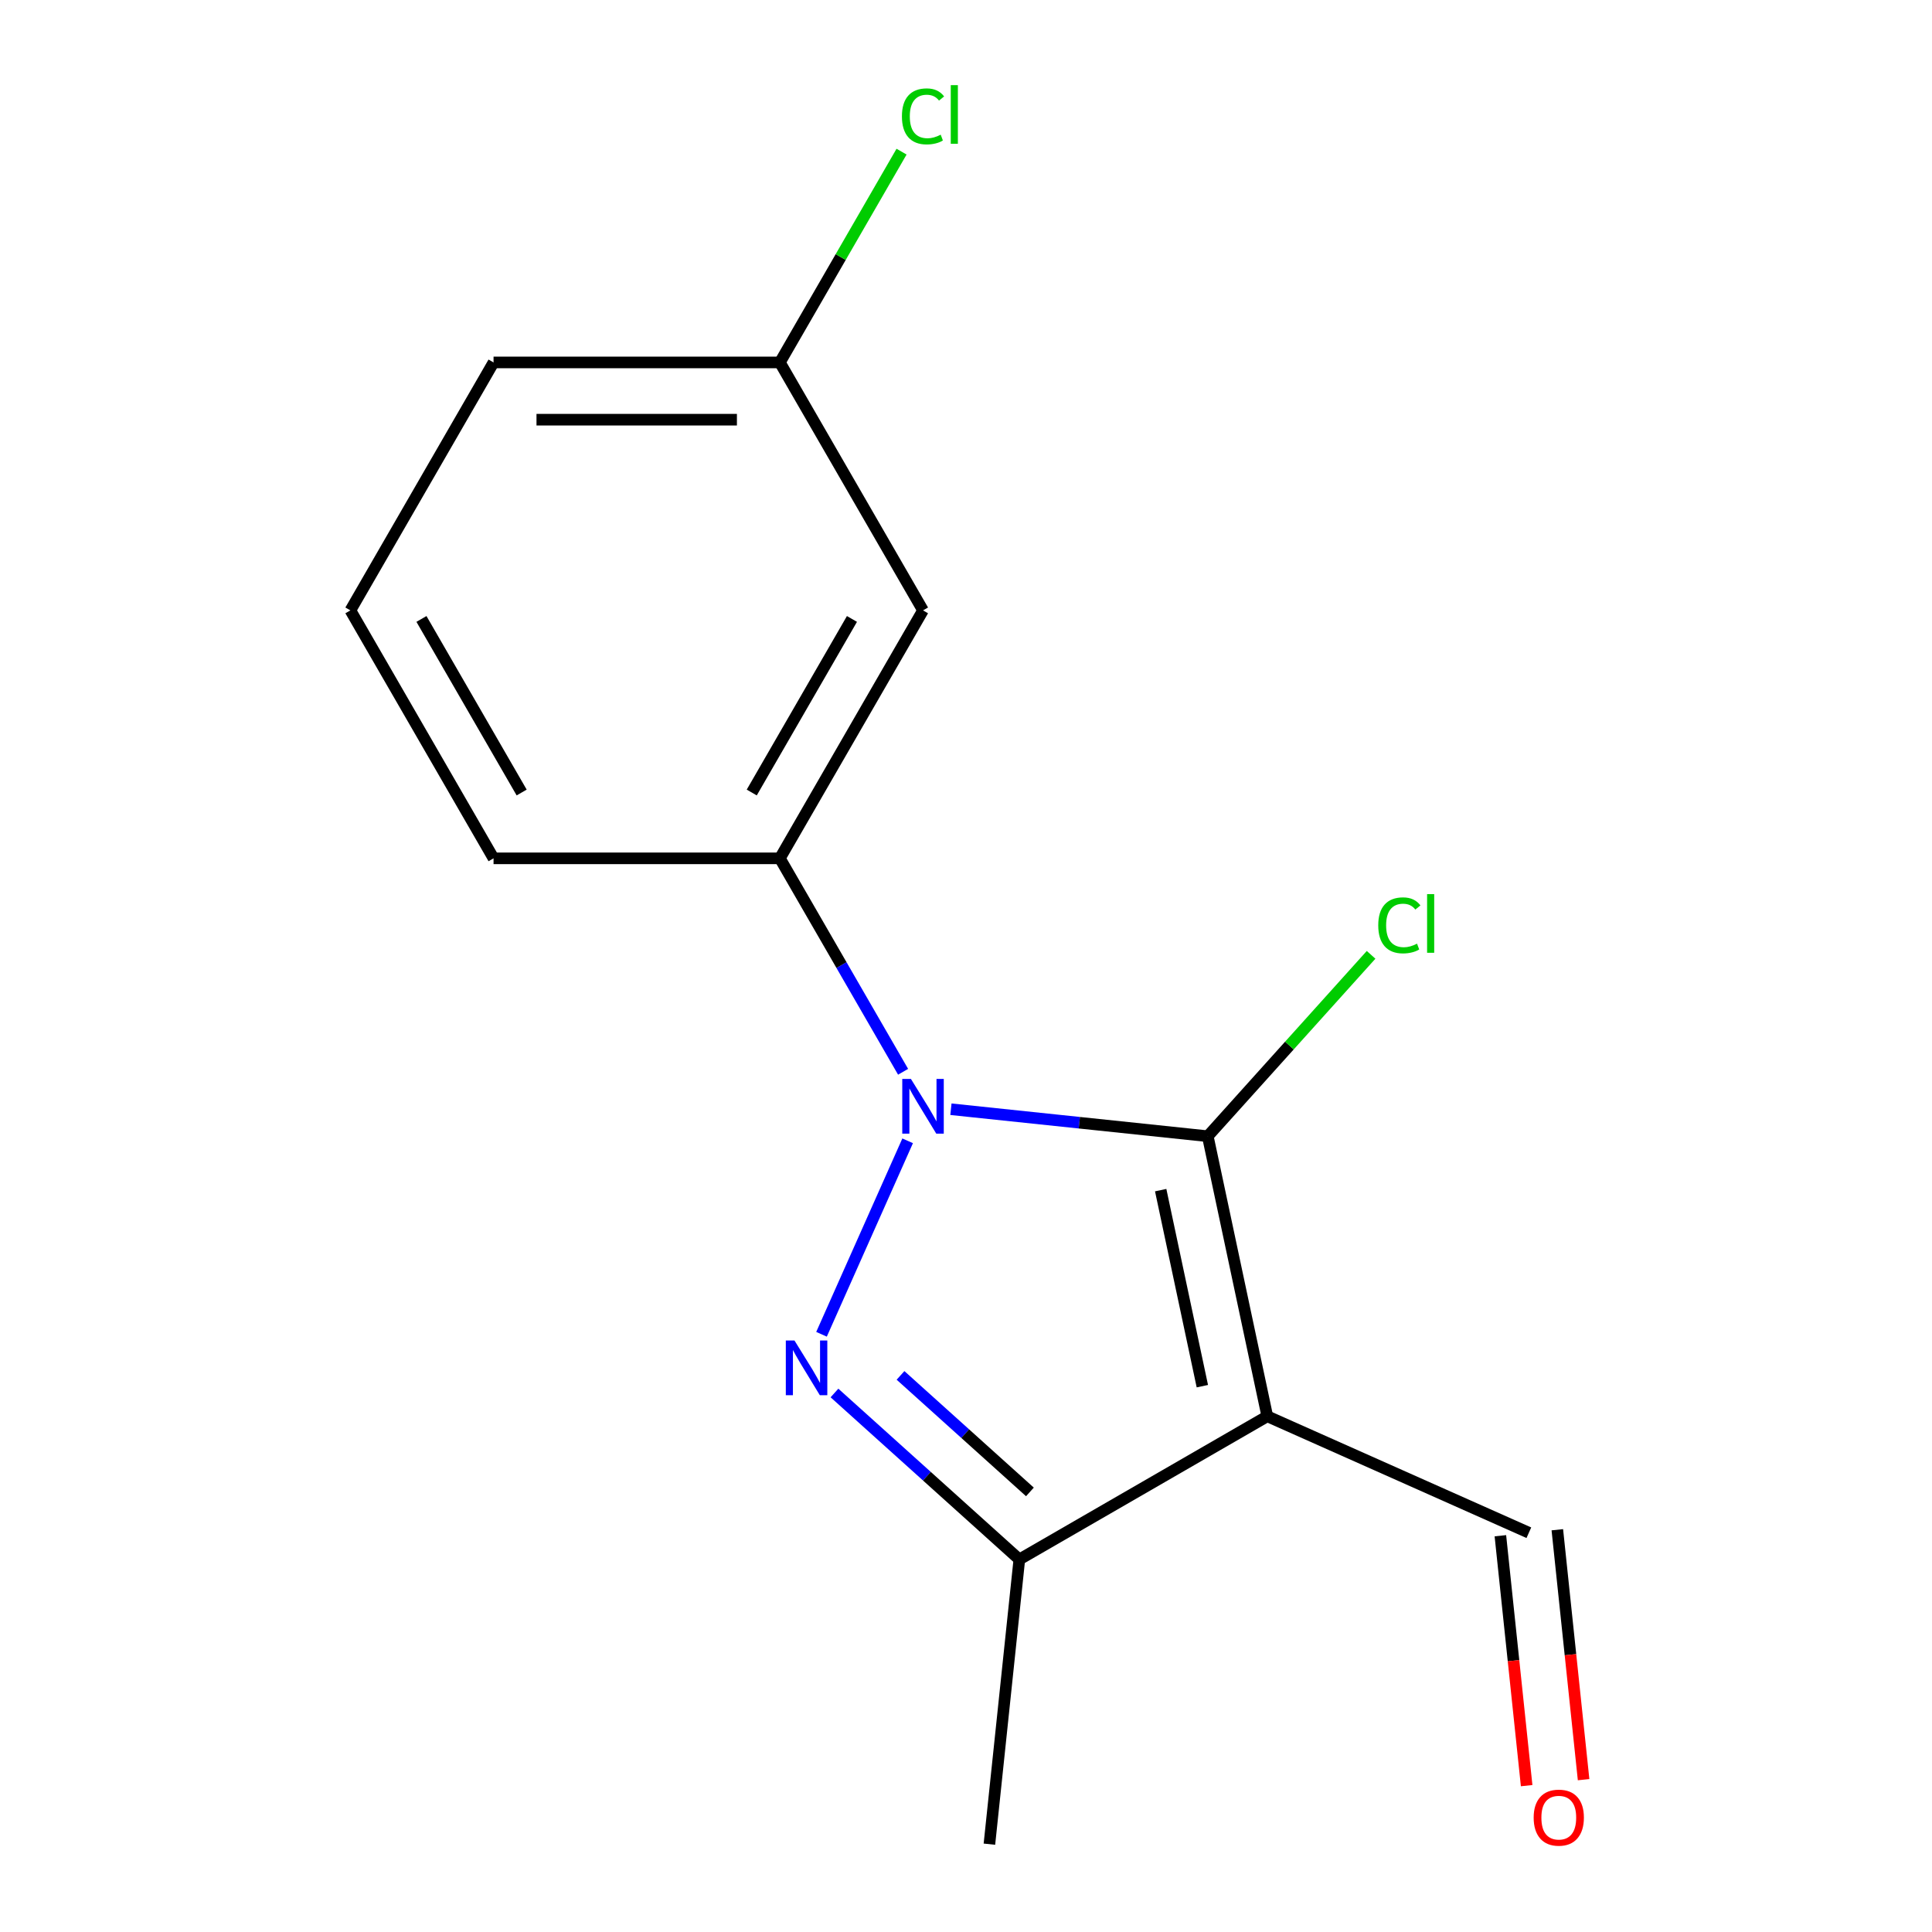 <?xml version='1.0' encoding='iso-8859-1'?>
<svg version='1.1' baseProfile='full'
              xmlns='http://www.w3.org/2000/svg'
                      xmlns:rdkit='http://www.rdkit.org/xml'
                      xmlns:xlink='http://www.w3.org/1999/xlink'
                  xml:space='preserve'
width='1000px' height='1000px' viewBox='0 0 1000 1000'>
<!-- END OF HEADER -->
<rect style='opacity:1.0;fill:#FFFFFF;stroke:none' width='1000' height='1000' x='0' y='0'> </rect>
<path class='bond-0' d='M 492.198,574.134 L 558.667,581.12' style='fill:none;fill-rule:evenodd;stroke:#0000FF;stroke-width:6px;stroke-linecap:butt;stroke-linejoin:miter;stroke-opacity:1' />
<path class='bond-0' d='M 558.667,581.12 L 625.137,588.107' style='fill:none;fill-rule:evenodd;stroke:#000000;stroke-width:6px;stroke-linecap:butt;stroke-linejoin:miter;stroke-opacity:1' />
<path class='bond-1' d='M 469.799,590.481 L 425.213,690.623' style='fill:none;fill-rule:evenodd;stroke:#0000FF;stroke-width:6px;stroke-linecap:butt;stroke-linejoin:miter;stroke-opacity:1' />
<path class='bond-4' d='M 467.439,554.751 L 435.547,499.513' style='fill:none;fill-rule:evenodd;stroke:#0000FF;stroke-width:6px;stroke-linecap:butt;stroke-linejoin:miter;stroke-opacity:1' />
<path class='bond-4' d='M 435.547,499.513 L 403.655,444.275' style='fill:none;fill-rule:evenodd;stroke:#000000;stroke-width:6px;stroke-linecap:butt;stroke-linejoin:miter;stroke-opacity:1' />
<path class='bond-2' d='M 625.137,588.107 L 655.949,733.064' style='fill:none;fill-rule:evenodd;stroke:#000000;stroke-width:6px;stroke-linecap:butt;stroke-linejoin:miter;stroke-opacity:1' />
<path class='bond-2' d='M 600.767,616.013 L 622.335,717.483' style='fill:none;fill-rule:evenodd;stroke:#000000;stroke-width:6px;stroke-linecap:butt;stroke-linejoin:miter;stroke-opacity:1' />
<path class='bond-7' d='M 625.137,588.107 L 667.406,541.163' style='fill:none;fill-rule:evenodd;stroke:#000000;stroke-width:6px;stroke-linecap:butt;stroke-linejoin:miter;stroke-opacity:1' />
<path class='bond-7' d='M 667.406,541.163 L 709.674,494.218' style='fill:none;fill-rule:evenodd;stroke:#00CC00;stroke-width:6px;stroke-linecap:butt;stroke-linejoin:miter;stroke-opacity:1' />
<path class='bond-3' d='M 431.921,721.006 L 479.764,764.084' style='fill:none;fill-rule:evenodd;stroke:#0000FF;stroke-width:6px;stroke-linecap:butt;stroke-linejoin:miter;stroke-opacity:1' />
<path class='bond-3' d='M 479.764,764.084 L 527.607,807.162' style='fill:none;fill-rule:evenodd;stroke:#000000;stroke-width:6px;stroke-linecap:butt;stroke-linejoin:miter;stroke-opacity:1' />
<path class='bond-3' d='M 466.107,711.903 L 499.597,742.058' style='fill:none;fill-rule:evenodd;stroke:#0000FF;stroke-width:6px;stroke-linecap:butt;stroke-linejoin:miter;stroke-opacity:1' />
<path class='bond-3' d='M 499.597,742.058 L 533.087,772.212' style='fill:none;fill-rule:evenodd;stroke:#000000;stroke-width:6px;stroke-linecap:butt;stroke-linejoin:miter;stroke-opacity:1' />
<path class='bond-6' d='M 655.949,733.064 L 791.332,793.34' style='fill:none;fill-rule:evenodd;stroke:#000000;stroke-width:6px;stroke-linecap:butt;stroke-linejoin:miter;stroke-opacity:1' />
<path class='bond-15' d='M 655.949,733.064 L 527.607,807.162' style='fill:none;fill-rule:evenodd;stroke:#000000;stroke-width:6px;stroke-linecap:butt;stroke-linejoin:miter;stroke-opacity:1' />
<path class='bond-11' d='M 527.607,807.162 L 512.117,954.545' style='fill:none;fill-rule:evenodd;stroke:#000000;stroke-width:6px;stroke-linecap:butt;stroke-linejoin:miter;stroke-opacity:1' />
<path class='bond-5' d='M 403.655,444.275 L 477.753,315.934' style='fill:none;fill-rule:evenodd;stroke:#000000;stroke-width:6px;stroke-linecap:butt;stroke-linejoin:miter;stroke-opacity:1' />
<path class='bond-5' d='M 389.102,410.204 L 440.97,320.365' style='fill:none;fill-rule:evenodd;stroke:#000000;stroke-width:6px;stroke-linecap:butt;stroke-linejoin:miter;stroke-opacity:1' />
<path class='bond-12' d='M 403.655,444.275 L 255.46,444.275' style='fill:none;fill-rule:evenodd;stroke:#000000;stroke-width:6px;stroke-linecap:butt;stroke-linejoin:miter;stroke-opacity:1' />
<path class='bond-9' d='M 477.753,315.934 L 403.655,187.593' style='fill:none;fill-rule:evenodd;stroke:#000000;stroke-width:6px;stroke-linecap:butt;stroke-linejoin:miter;stroke-opacity:1' />
<path class='bond-8' d='M 776.594,794.89 L 783.392,859.569' style='fill:none;fill-rule:evenodd;stroke:#000000;stroke-width:6px;stroke-linecap:butt;stroke-linejoin:miter;stroke-opacity:1' />
<path class='bond-8' d='M 783.392,859.569 L 790.19,924.248' style='fill:none;fill-rule:evenodd;stroke:#FF0000;stroke-width:6px;stroke-linecap:butt;stroke-linejoin:miter;stroke-opacity:1' />
<path class='bond-8' d='M 806.07,791.791 L 812.868,856.471' style='fill:none;fill-rule:evenodd;stroke:#000000;stroke-width:6px;stroke-linecap:butt;stroke-linejoin:miter;stroke-opacity:1' />
<path class='bond-8' d='M 812.868,856.471 L 819.666,921.15' style='fill:none;fill-rule:evenodd;stroke:#FF0000;stroke-width:6px;stroke-linecap:butt;stroke-linejoin:miter;stroke-opacity:1' />
<path class='bond-10' d='M 403.655,187.593 L 435.149,133.044' style='fill:none;fill-rule:evenodd;stroke:#000000;stroke-width:6px;stroke-linecap:butt;stroke-linejoin:miter;stroke-opacity:1' />
<path class='bond-10' d='M 435.149,133.044 L 466.642,78.496' style='fill:none;fill-rule:evenodd;stroke:#00CC00;stroke-width:6px;stroke-linecap:butt;stroke-linejoin:miter;stroke-opacity:1' />
<path class='bond-16' d='M 403.655,187.593 L 255.46,187.593' style='fill:none;fill-rule:evenodd;stroke:#000000;stroke-width:6px;stroke-linecap:butt;stroke-linejoin:miter;stroke-opacity:1' />
<path class='bond-16' d='M 381.426,217.232 L 277.689,217.232' style='fill:none;fill-rule:evenodd;stroke:#000000;stroke-width:6px;stroke-linecap:butt;stroke-linejoin:miter;stroke-opacity:1' />
<path class='bond-13' d='M 255.46,444.275 L 181.362,315.934' style='fill:none;fill-rule:evenodd;stroke:#000000;stroke-width:6px;stroke-linecap:butt;stroke-linejoin:miter;stroke-opacity:1' />
<path class='bond-13' d='M 270.013,410.204 L 218.145,320.365' style='fill:none;fill-rule:evenodd;stroke:#000000;stroke-width:6px;stroke-linecap:butt;stroke-linejoin:miter;stroke-opacity:1' />
<path class='bond-14' d='M 181.362,315.934 L 255.46,187.593' style='fill:none;fill-rule:evenodd;stroke:#000000;stroke-width:6px;stroke-linecap:butt;stroke-linejoin:miter;stroke-opacity:1' />
<path  class='atom-0' d='M 471.493 558.456
L 480.773 573.456
Q 481.693 574.936, 483.173 577.616
Q 484.653 580.296, 484.733 580.456
L 484.733 558.456
L 488.493 558.456
L 488.493 586.776
L 484.613 586.776
L 474.653 570.376
Q 473.493 568.456, 472.253 566.256
Q 471.053 564.056, 470.693 563.376
L 470.693 586.776
L 467.013 586.776
L 467.013 558.456
L 471.493 558.456
' fill='#0000FF'/>
<path  class='atom-2' d='M 411.217 693.839
L 420.497 708.839
Q 421.417 710.319, 422.897 712.999
Q 424.377 715.679, 424.457 715.839
L 424.457 693.839
L 428.217 693.839
L 428.217 722.159
L 424.337 722.159
L 414.377 705.759
Q 413.217 703.839, 411.977 701.639
Q 410.777 699.439, 410.417 698.759
L 410.417 722.159
L 406.737 722.159
L 406.737 693.839
L 411.217 693.839
' fill='#0000FF'/>
<path  class='atom-8' d='M 713.379 478.956
Q 713.379 471.916, 716.659 468.236
Q 719.979 464.516, 726.259 464.516
Q 732.099 464.516, 735.219 468.636
L 732.579 470.796
Q 730.299 467.796, 726.259 467.796
Q 721.979 467.796, 719.699 470.676
Q 717.459 473.516, 717.459 478.956
Q 717.459 484.556, 719.779 487.436
Q 722.139 490.316, 726.699 490.316
Q 729.819 490.316, 733.459 488.436
L 734.579 491.436
Q 733.099 492.396, 730.859 492.956
Q 728.619 493.516, 726.139 493.516
Q 719.979 493.516, 716.659 489.756
Q 713.379 485.996, 713.379 478.956
' fill='#00CC00'/>
<path  class='atom-8' d='M 738.659 462.796
L 742.339 462.796
L 742.339 493.156
L 738.659 493.156
L 738.659 462.796
' fill='#00CC00'/>
<path  class='atom-9' d='M 793.823 940.804
Q 793.823 934.004, 797.183 930.204
Q 800.543 926.404, 806.823 926.404
Q 813.103 926.404, 816.463 930.204
Q 819.823 934.004, 819.823 940.804
Q 819.823 947.684, 816.423 951.604
Q 813.023 955.484, 806.823 955.484
Q 800.583 955.484, 797.183 951.604
Q 793.823 947.724, 793.823 940.804
M 806.823 952.284
Q 811.143 952.284, 813.463 949.404
Q 815.823 946.484, 815.823 940.804
Q 815.823 935.244, 813.463 932.444
Q 811.143 929.604, 806.823 929.604
Q 802.503 929.604, 800.143 932.404
Q 797.823 935.204, 797.823 940.804
Q 797.823 946.524, 800.143 949.404
Q 802.503 952.284, 806.823 952.284
' fill='#FF0000'/>
<path  class='atom-11' d='M 466.833 60.231
Q 466.833 53.191, 470.113 49.511
Q 473.433 45.791, 479.713 45.791
Q 485.553 45.791, 488.673 49.911
L 486.033 52.071
Q 483.753 49.071, 479.713 49.071
Q 475.433 49.071, 473.153 51.951
Q 470.913 54.791, 470.913 60.231
Q 470.913 65.831, 473.233 68.711
Q 475.593 71.591, 480.153 71.591
Q 483.273 71.591, 486.913 69.711
L 488.033 72.711
Q 486.553 73.671, 484.313 74.231
Q 482.073 74.791, 479.593 74.791
Q 473.433 74.791, 470.113 71.031
Q 466.833 67.271, 466.833 60.231
' fill='#00CC00'/>
<path  class='atom-11' d='M 492.113 44.071
L 495.793 44.071
L 495.793 74.431
L 492.113 74.431
L 492.113 44.071
' fill='#00CC00'/>
</svg>
